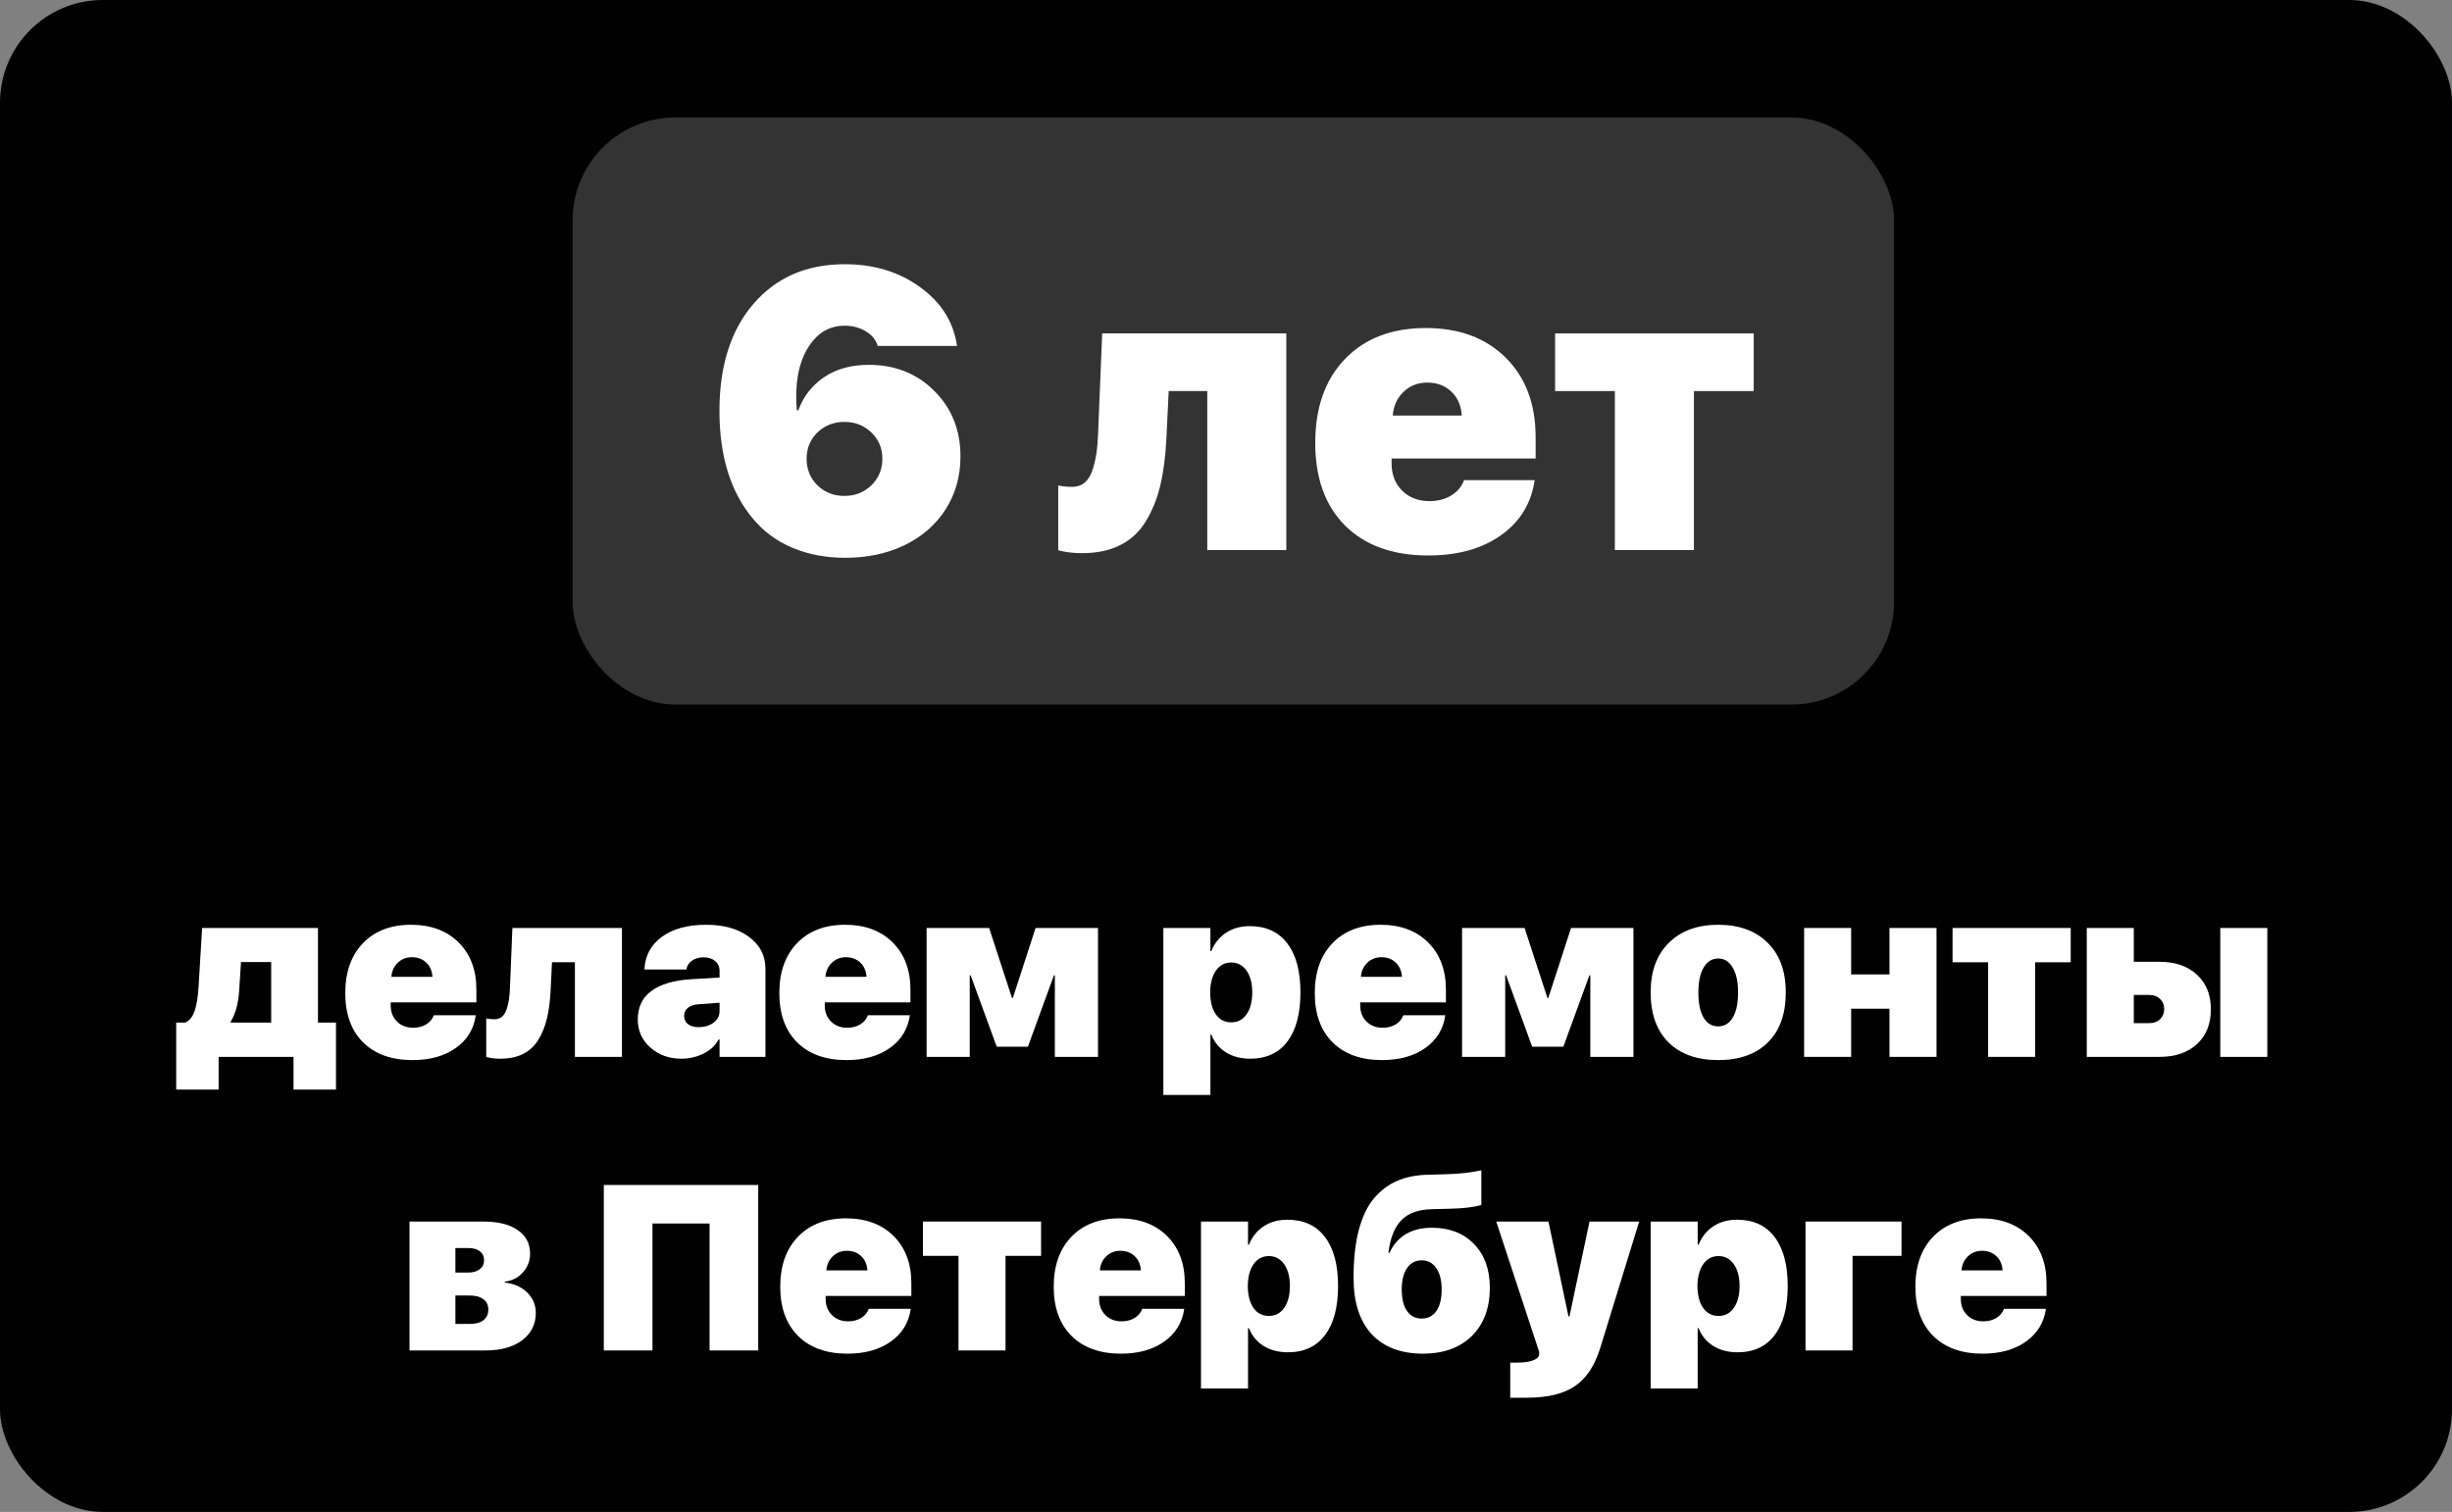 <?xml version="1.0" encoding="UTF-8"?> <svg xmlns="http://www.w3.org/2000/svg" width="167" height="103" viewBox="0 0 167 103" fill="none"><rect x="0" y="0" width="167" height="103" fill="#808080" stroke="none"/> <rect width="167" height="103" rx="7" fill="#010101"></rect> <rect x="39" y="8" width="90" height="40" rx="7" fill="#333333"></rect> <path d="M57.562 38C56.249 38 55.05 37.772 53.964 37.317C52.887 36.862 51.985 36.192 51.259 35.308C49.753 33.505 49 31.066 49 27.993C49 24.921 49.775 22.487 51.324 20.692C52.874 18.897 54.944 18 57.536 18C59.532 18 61.248 18.525 62.684 19.576C64.119 20.618 64.951 21.948 65.179 23.568H59.781C59.659 23.157 59.387 22.824 58.967 22.57C58.547 22.316 58.065 22.189 57.523 22.189C56.446 22.189 55.597 22.719 54.975 23.778C54.362 24.829 54.126 26.221 54.266 27.954H54.371C54.721 27 55.308 26.247 56.131 25.695C56.954 25.135 57.969 24.855 59.177 24.855C60.963 24.855 62.447 25.446 63.629 26.628C64.82 27.81 65.415 29.298 65.415 31.093C65.415 32.432 65.082 33.627 64.417 34.678C63.752 35.728 62.819 36.547 61.62 37.133C60.429 37.711 59.077 38 57.562 38ZM55.671 33.062C56.17 33.544 56.783 33.785 57.51 33.785C58.236 33.785 58.849 33.544 59.348 33.062C59.847 32.572 60.096 31.968 60.096 31.25C60.096 30.541 59.847 29.946 59.348 29.464C58.849 28.983 58.236 28.742 57.51 28.742C56.783 28.742 56.17 28.983 55.671 29.464C55.181 29.946 54.936 30.541 54.936 31.25C54.936 31.968 55.181 32.572 55.671 33.062Z" fill="white"></path> <path d="M79.44 29.898C79.379 31.114 79.239 32.178 79.02 33.089C78.801 33.999 78.472 34.809 78.035 35.518C77.606 36.227 77.028 36.766 76.301 37.133C75.575 37.501 74.708 37.685 73.701 37.685C73.088 37.685 72.546 37.619 72.073 37.488V33.075C72.379 33.137 72.699 33.167 73.031 33.167C73.364 33.167 73.644 33.071 73.872 32.879C74.1 32.686 74.275 32.41 74.397 32.051C74.52 31.683 74.612 31.298 74.673 30.896C74.734 30.493 74.774 30.02 74.791 29.477L75.067 22.714H87.608V37.475H82.224V26.641H79.597L79.44 29.898Z" fill="white"></path> <path d="M97.207 26.063C96.568 26.063 96.03 26.273 95.592 26.693C95.154 27.114 94.909 27.652 94.857 28.309H99.558C99.514 27.626 99.278 27.083 98.849 26.68C98.42 26.269 97.873 26.063 97.207 26.063ZM99.716 32.708H104.522C104.294 34.292 103.528 35.544 102.224 36.464C100.928 37.383 99.278 37.842 97.273 37.842C94.866 37.842 92.979 37.164 91.613 35.807C90.256 34.45 89.578 32.572 89.578 30.173C89.578 27.766 90.252 25.862 91.6 24.461C92.957 23.051 94.791 22.347 97.102 22.347C99.379 22.347 101.195 23.021 102.552 24.369C103.909 25.717 104.588 27.521 104.588 29.779V31.237H94.778V31.578C94.778 32.331 95.019 32.949 95.5 33.43C95.982 33.903 96.599 34.139 97.352 34.139C97.921 34.139 98.416 34.012 98.836 33.758C99.256 33.505 99.549 33.154 99.716 32.708Z" fill="white"></path> <path d="M119.44 22.714V26.641H115.369V37.475H109.985V26.641H105.914V22.714H119.44Z" fill="white"></path> <path d="M18.469 69.664V65.539H16.414L16.289 67.492C16.232 68.367 16.039 69.07 15.711 69.602V69.664H18.469ZM14.891 74.227H12V69.664H12.617C12.919 69.523 13.135 69.25 13.266 68.844C13.396 68.438 13.482 67.904 13.523 67.242L13.766 63.219H21.656V69.664H22.883V74.227H19.992V72H14.891V74.227Z" fill="white"></path> <path d="M28.055 65.211C27.674 65.211 27.354 65.336 27.094 65.586C26.833 65.836 26.688 66.156 26.656 66.547H29.453C29.427 66.141 29.287 65.818 29.031 65.578C28.776 65.333 28.451 65.211 28.055 65.211ZM29.547 69.164H32.406C32.271 70.107 31.815 70.852 31.039 71.398C30.268 71.945 29.287 72.219 28.094 72.219C26.662 72.219 25.539 71.815 24.727 71.008C23.919 70.201 23.516 69.083 23.516 67.656C23.516 66.224 23.917 65.091 24.719 64.258C25.526 63.419 26.617 63 27.992 63C29.346 63 30.427 63.401 31.234 64.203C32.042 65.005 32.445 66.078 32.445 67.422V68.289H26.609V68.492C26.609 68.94 26.753 69.307 27.039 69.594C27.326 69.875 27.693 70.016 28.141 70.016C28.479 70.016 28.773 69.94 29.023 69.789C29.273 69.638 29.448 69.43 29.547 69.164Z" fill="white"></path> <path d="M37.5 67.492C37.464 68.216 37.38 68.849 37.25 69.391C37.12 69.932 36.925 70.414 36.664 70.836C36.409 71.258 36.065 71.578 35.633 71.797C35.2 72.016 34.685 72.125 34.086 72.125C33.721 72.125 33.398 72.086 33.117 72.008V69.383C33.3 69.419 33.49 69.438 33.688 69.438C33.885 69.438 34.052 69.38 34.188 69.266C34.323 69.151 34.427 68.987 34.5 68.773C34.573 68.555 34.628 68.326 34.664 68.086C34.7 67.846 34.724 67.565 34.734 67.242L34.898 63.219H42.359V72H39.156V65.555H37.594L37.5 67.492Z" fill="white"></path> <path d="M47.586 69.977C47.971 69.977 48.305 69.878 48.586 69.68C48.867 69.477 49.008 69.213 49.008 68.891V68.312L47.594 68.414C47.276 68.435 47.029 68.516 46.852 68.656C46.68 68.797 46.594 68.979 46.594 69.203C46.594 69.443 46.682 69.633 46.859 69.773C47.042 69.909 47.284 69.977 47.586 69.977ZM46.398 72.125C45.575 72.125 44.875 71.872 44.297 71.367C43.724 70.862 43.438 70.221 43.438 69.445C43.438 68.612 43.747 67.966 44.367 67.508C44.987 67.049 45.888 66.784 47.07 66.711L49.008 66.594V66.148C49.008 65.857 48.906 65.63 48.703 65.469C48.505 65.302 48.245 65.219 47.922 65.219C47.594 65.219 47.323 65.299 47.109 65.461C46.896 65.617 46.776 65.812 46.75 66.047H43.891C43.932 65.115 44.325 64.375 45.07 63.828C45.82 63.276 46.828 63 48.094 63C49.302 63 50.276 63.276 51.016 63.828C51.76 64.38 52.133 65.102 52.133 65.992V72H49.008V70.812H48.945C48.721 71.229 48.375 71.552 47.906 71.781C47.438 72.01 46.935 72.125 46.398 72.125Z" fill="white"></path> <path d="M57.617 65.211C57.237 65.211 56.917 65.336 56.656 65.586C56.396 65.836 56.25 66.156 56.219 66.547H59.016C58.99 66.141 58.849 65.818 58.594 65.578C58.339 65.333 58.013 65.211 57.617 65.211ZM59.109 69.164H61.969C61.833 70.107 61.378 70.852 60.602 71.398C59.831 71.945 58.849 72.219 57.656 72.219C56.224 72.219 55.102 71.815 54.289 71.008C53.482 70.201 53.078 69.083 53.078 67.656C53.078 66.224 53.479 65.091 54.281 64.258C55.089 63.419 56.18 63 57.555 63C58.909 63 59.99 63.401 60.797 64.203C61.604 65.005 62.008 66.078 62.008 67.422V68.289H56.172V68.492C56.172 68.94 56.315 69.307 56.602 69.594C56.888 69.875 57.255 70.016 57.703 70.016C58.042 70.016 58.336 69.94 58.586 69.789C58.836 69.638 59.01 69.43 59.109 69.164Z" fill="white"></path> <path d="M66.047 72H63.109V63.219H67.367L68.922 67.984H68.984L70.531 63.219H74.781V72H71.844V66.445H71.781L70.008 71.305H67.883L66.109 66.445H66.047V72Z" fill="white"></path> <path d="M85.117 63.094C86.227 63.094 87.078 63.484 87.672 64.266C88.271 65.047 88.57 66.162 88.57 67.609C88.57 69.057 88.273 70.172 87.68 70.953C87.091 71.734 86.25 72.125 85.156 72.125C84.516 72.125 83.963 71.982 83.5 71.695C83.037 71.404 82.703 71 82.5 70.484H82.438V74.594H79.234V63.219H82.438V64.797H82.5C82.713 64.26 83.047 63.844 83.5 63.547C83.953 63.245 84.492 63.094 85.117 63.094ZM83.859 69.648C84.297 69.648 84.643 69.466 84.898 69.102C85.159 68.732 85.289 68.234 85.289 67.609C85.289 66.99 85.159 66.495 84.898 66.125C84.638 65.755 84.292 65.57 83.859 65.57C83.422 65.57 83.073 65.755 82.812 66.125C82.557 66.495 82.427 66.992 82.422 67.617C82.427 68.247 82.557 68.745 82.812 69.109C83.068 69.469 83.417 69.648 83.859 69.648Z" fill="white"></path> <path d="M94.086 65.211C93.706 65.211 93.385 65.336 93.125 65.586C92.865 65.836 92.719 66.156 92.688 66.547H95.484C95.458 66.141 95.318 65.818 95.062 65.578C94.807 65.333 94.482 65.211 94.086 65.211ZM95.578 69.164H98.438C98.302 70.107 97.846 70.852 97.07 71.398C96.299 71.945 95.318 72.219 94.125 72.219C92.693 72.219 91.57 71.815 90.758 71.008C89.951 70.201 89.547 69.083 89.547 67.656C89.547 66.224 89.948 65.091 90.75 64.258C91.557 63.419 92.648 63 94.023 63C95.378 63 96.458 63.401 97.266 64.203C98.073 65.005 98.477 66.078 98.477 67.422V68.289H92.641V68.492C92.641 68.94 92.784 69.307 93.07 69.594C93.357 69.875 93.724 70.016 94.172 70.016C94.51 70.016 94.805 69.94 95.055 69.789C95.305 69.638 95.479 69.43 95.578 69.164Z" fill="white"></path> <path d="M102.516 72H99.578V63.219H103.836L105.391 67.984H105.453L107 63.219H111.25V72H108.312V66.445H108.25L106.477 71.305H104.352L102.578 66.445H102.516V72Z" fill="white"></path> <path d="M117.023 72.219C115.586 72.219 114.458 71.818 113.641 71.016C112.828 70.208 112.422 69.07 112.422 67.602C112.422 66.169 112.836 65.044 113.664 64.227C114.492 63.409 115.612 63 117.023 63C118.445 63 119.568 63.409 120.391 64.227C121.214 65.039 121.625 66.164 121.625 67.602C121.625 69.076 121.219 70.213 120.406 71.016C119.594 71.818 118.466 72.219 117.023 72.219ZM117.023 69.922C117.445 69.922 117.776 69.721 118.016 69.32C118.255 68.919 118.375 68.349 118.375 67.609C118.375 66.885 118.253 66.32 118.008 65.914C117.768 65.503 117.44 65.297 117.023 65.297C116.607 65.297 116.276 65.503 116.031 65.914C115.792 66.32 115.672 66.885 115.672 67.609C115.672 68.349 115.789 68.919 116.023 69.32C116.263 69.721 116.596 69.922 117.023 69.922Z" fill="white"></path> <path d="M128.688 72V68.719H126.078V72H122.875V63.219H126.078V66.383H128.688V63.219H131.891V72H128.688Z" fill="white"></path> <path d="M141.031 63.219V65.555H138.609V72H135.406V65.555H132.984V63.219H141.031Z" fill="white"></path> <path d="M151.219 72V63.219H154.422V72H151.219ZM146.367 67.781H145.328V69.703H146.367C146.68 69.703 146.93 69.615 147.117 69.438C147.305 69.255 147.398 69.023 147.398 68.742C147.398 68.461 147.305 68.232 147.117 68.055C146.93 67.872 146.68 67.781 146.367 67.781ZM142.125 72V63.219H145.328V65.523H147.086C148.154 65.523 149.003 65.818 149.633 66.406C150.263 66.99 150.578 67.776 150.578 68.766C150.578 69.755 150.263 70.542 149.633 71.125C149.003 71.708 148.154 72 147.086 72H142.125Z" fill="white"></path> <path d="M31.906 85.023H31.016V86.695H31.875C32.214 86.695 32.479 86.62 32.672 86.469C32.87 86.318 32.969 86.115 32.969 85.859C32.969 85.599 32.875 85.396 32.688 85.25C32.5 85.099 32.24 85.023 31.906 85.023ZM32 88.258H31.016V90.195H31.977C32.388 90.195 32.703 90.112 32.922 89.945C33.146 89.773 33.258 89.526 33.258 89.203C33.258 88.906 33.146 88.674 32.922 88.508C32.698 88.341 32.391 88.258 32 88.258ZM27.891 92V83.219H32.93C33.925 83.219 34.7 83.412 35.258 83.797C35.82 84.182 36.102 84.719 36.102 85.406C36.102 85.896 35.938 86.323 35.609 86.688C35.286 87.047 34.878 87.255 34.383 87.312V87.375C35.003 87.443 35.508 87.667 35.898 88.047C36.294 88.427 36.492 88.893 36.492 89.445C36.492 90.216 36.182 90.836 35.562 91.305C34.943 91.768 34.112 92 33.07 92H27.891Z" fill="white"></path> <path d="M51.641 92H48.328V83.352H44.438V92H41.125V80.727H51.641V92Z" fill="white"></path> <path d="M57.68 85.211C57.3 85.211 56.979 85.336 56.719 85.586C56.458 85.836 56.312 86.156 56.281 86.547H59.078C59.052 86.141 58.911 85.818 58.656 85.578C58.401 85.333 58.075 85.211 57.68 85.211ZM59.172 89.164H62.031C61.896 90.107 61.44 90.852 60.664 91.398C59.893 91.945 58.911 92.219 57.719 92.219C56.286 92.219 55.164 91.815 54.352 91.008C53.544 90.201 53.141 89.083 53.141 87.656C53.141 86.224 53.542 85.091 54.344 84.258C55.151 83.419 56.242 83 57.617 83C58.971 83 60.052 83.401 60.859 84.203C61.667 85.005 62.07 86.078 62.07 87.422V88.289H56.234V88.492C56.234 88.94 56.378 89.307 56.664 89.594C56.95 89.875 57.318 90.016 57.766 90.016C58.104 90.016 58.398 89.94 58.648 89.789C58.898 89.638 59.073 89.43 59.172 89.164Z" fill="white"></path> <path d="M70.906 83.219V85.555H68.484V92H65.281V85.555H62.859V83.219H70.906Z" fill="white"></path> <path d="M76.305 85.211C75.924 85.211 75.604 85.336 75.344 85.586C75.083 85.836 74.938 86.156 74.906 86.547H77.703C77.677 86.141 77.537 85.818 77.281 85.578C77.026 85.333 76.701 85.211 76.305 85.211ZM77.797 89.164H80.656C80.521 90.107 80.065 90.852 79.289 91.398C78.518 91.945 77.537 92.219 76.344 92.219C74.912 92.219 73.789 91.815 72.977 91.008C72.169 90.201 71.766 89.083 71.766 87.656C71.766 86.224 72.167 85.091 72.969 84.258C73.776 83.419 74.867 83 76.242 83C77.596 83 78.677 83.401 79.484 84.203C80.292 85.005 80.695 86.078 80.695 87.422V88.289H74.859V88.492C74.859 88.94 75.003 89.307 75.289 89.594C75.576 89.875 75.943 90.016 76.391 90.016C76.729 90.016 77.023 89.94 77.273 89.789C77.523 89.638 77.698 89.43 77.797 89.164Z" fill="white"></path> <path d="M87.68 83.094C88.789 83.094 89.641 83.484 90.234 84.266C90.833 85.047 91.133 86.162 91.133 87.609C91.133 89.057 90.836 90.172 90.242 90.953C89.654 91.734 88.812 92.125 87.719 92.125C87.078 92.125 86.526 91.982 86.062 91.695C85.599 91.404 85.266 91 85.062 90.484H85V94.594H81.797V83.219H85V84.797H85.062C85.276 84.26 85.609 83.844 86.062 83.547C86.516 83.245 87.055 83.094 87.68 83.094ZM86.422 89.648C86.859 89.648 87.206 89.466 87.461 89.102C87.721 88.732 87.852 88.234 87.852 87.609C87.852 86.99 87.721 86.495 87.461 86.125C87.201 85.755 86.854 85.57 86.422 85.57C85.984 85.57 85.635 85.755 85.375 86.125C85.12 86.495 84.99 86.992 84.984 87.617C84.99 88.247 85.12 88.745 85.375 89.109C85.63 89.469 85.979 89.648 86.422 89.648Z" fill="white"></path> <path d="M96.914 92.219C95.414 92.219 94.25 91.776 93.422 90.891C92.599 90.005 92.188 88.719 92.188 87.031C92.188 85.787 92.305 84.713 92.539 83.812C92.779 82.906 93.122 82.185 93.57 81.648C94.023 81.112 94.547 80.713 95.141 80.453C95.74 80.193 96.43 80.052 97.211 80.031L98.562 79.992C98.958 79.982 99.349 79.956 99.734 79.914C100.125 79.867 100.417 79.823 100.609 79.781L100.891 79.727V82.086C100.406 82.237 99.706 82.323 98.789 82.344L97.547 82.375C96.599 82.396 95.893 82.651 95.43 83.141C94.966 83.625 94.677 84.365 94.562 85.359H94.625C95.167 84.213 96.135 83.641 97.531 83.641C98.719 83.641 99.672 84.01 100.391 84.75C101.109 85.484 101.469 86.477 101.469 87.727C101.469 89.112 101.06 90.208 100.242 91.016C99.424 91.818 98.315 92.219 96.914 92.219ZM95.828 89.312C96.068 89.656 96.401 89.828 96.828 89.828C97.255 89.828 97.588 89.656 97.828 89.312C98.068 88.969 98.188 88.479 98.188 87.844C98.188 87.224 98.065 86.74 97.82 86.391C97.581 86.037 97.25 85.859 96.828 85.859C96.406 85.859 96.073 86.037 95.828 86.391C95.588 86.74 95.469 87.224 95.469 87.844C95.469 88.479 95.588 88.969 95.828 89.312Z" fill="white"></path> <path d="M104 95.219H102.859V92.828H103.328C103.792 92.828 104.156 92.776 104.422 92.672C104.688 92.573 104.823 92.432 104.828 92.25V92.094L101.906 83.219H105.461L106.828 89.688H106.891L108.258 83.219H111.641L108.992 91.82C108.617 93.034 108.042 93.904 107.266 94.43C106.49 94.956 105.401 95.219 104 95.219Z" fill="white"></path> <path d="M118.305 83.094C119.414 83.094 120.266 83.484 120.859 84.266C121.458 85.047 121.758 86.162 121.758 87.609C121.758 89.057 121.461 90.172 120.867 90.953C120.279 91.734 119.438 92.125 118.344 92.125C117.703 92.125 117.151 91.982 116.688 91.695C116.224 91.404 115.891 91 115.688 90.484H115.625V94.594H112.422V83.219H115.625V84.797H115.688C115.901 84.26 116.234 83.844 116.688 83.547C117.141 83.245 117.68 83.094 118.305 83.094ZM117.047 89.648C117.484 89.648 117.831 89.466 118.086 89.102C118.346 88.732 118.477 88.234 118.477 87.609C118.477 86.99 118.346 86.495 118.086 86.125C117.826 85.755 117.479 85.57 117.047 85.57C116.609 85.57 116.26 85.755 116 86.125C115.745 86.495 115.615 86.992 115.609 87.617C115.615 88.247 115.745 88.745 116 89.109C116.255 89.469 116.604 89.648 117.047 89.648Z" fill="white"></path> <path d="M129.508 85.555H126.172V92H122.969V83.219H129.508V85.555Z" fill="white"></path> <path d="M134.992 85.211C134.612 85.211 134.292 85.336 134.031 85.586C133.771 85.836 133.625 86.156 133.594 86.547H136.391C136.365 86.141 136.224 85.818 135.969 85.578C135.714 85.333 135.388 85.211 134.992 85.211ZM136.484 89.164H139.344C139.208 90.107 138.753 90.852 137.977 91.398C137.206 91.945 136.224 92.219 135.031 92.219C133.599 92.219 132.477 91.815 131.664 91.008C130.857 90.201 130.453 89.083 130.453 87.656C130.453 86.224 130.854 85.091 131.656 84.258C132.464 83.419 133.555 83 134.93 83C136.284 83 137.365 83.401 138.172 84.203C138.979 85.005 139.383 86.078 139.383 87.422V88.289H133.547V88.492C133.547 88.94 133.69 89.307 133.977 89.594C134.263 89.875 134.63 90.016 135.078 90.016C135.417 90.016 135.711 89.94 135.961 89.789C136.211 89.638 136.385 89.43 136.484 89.164Z" fill="white"></path> </svg> 